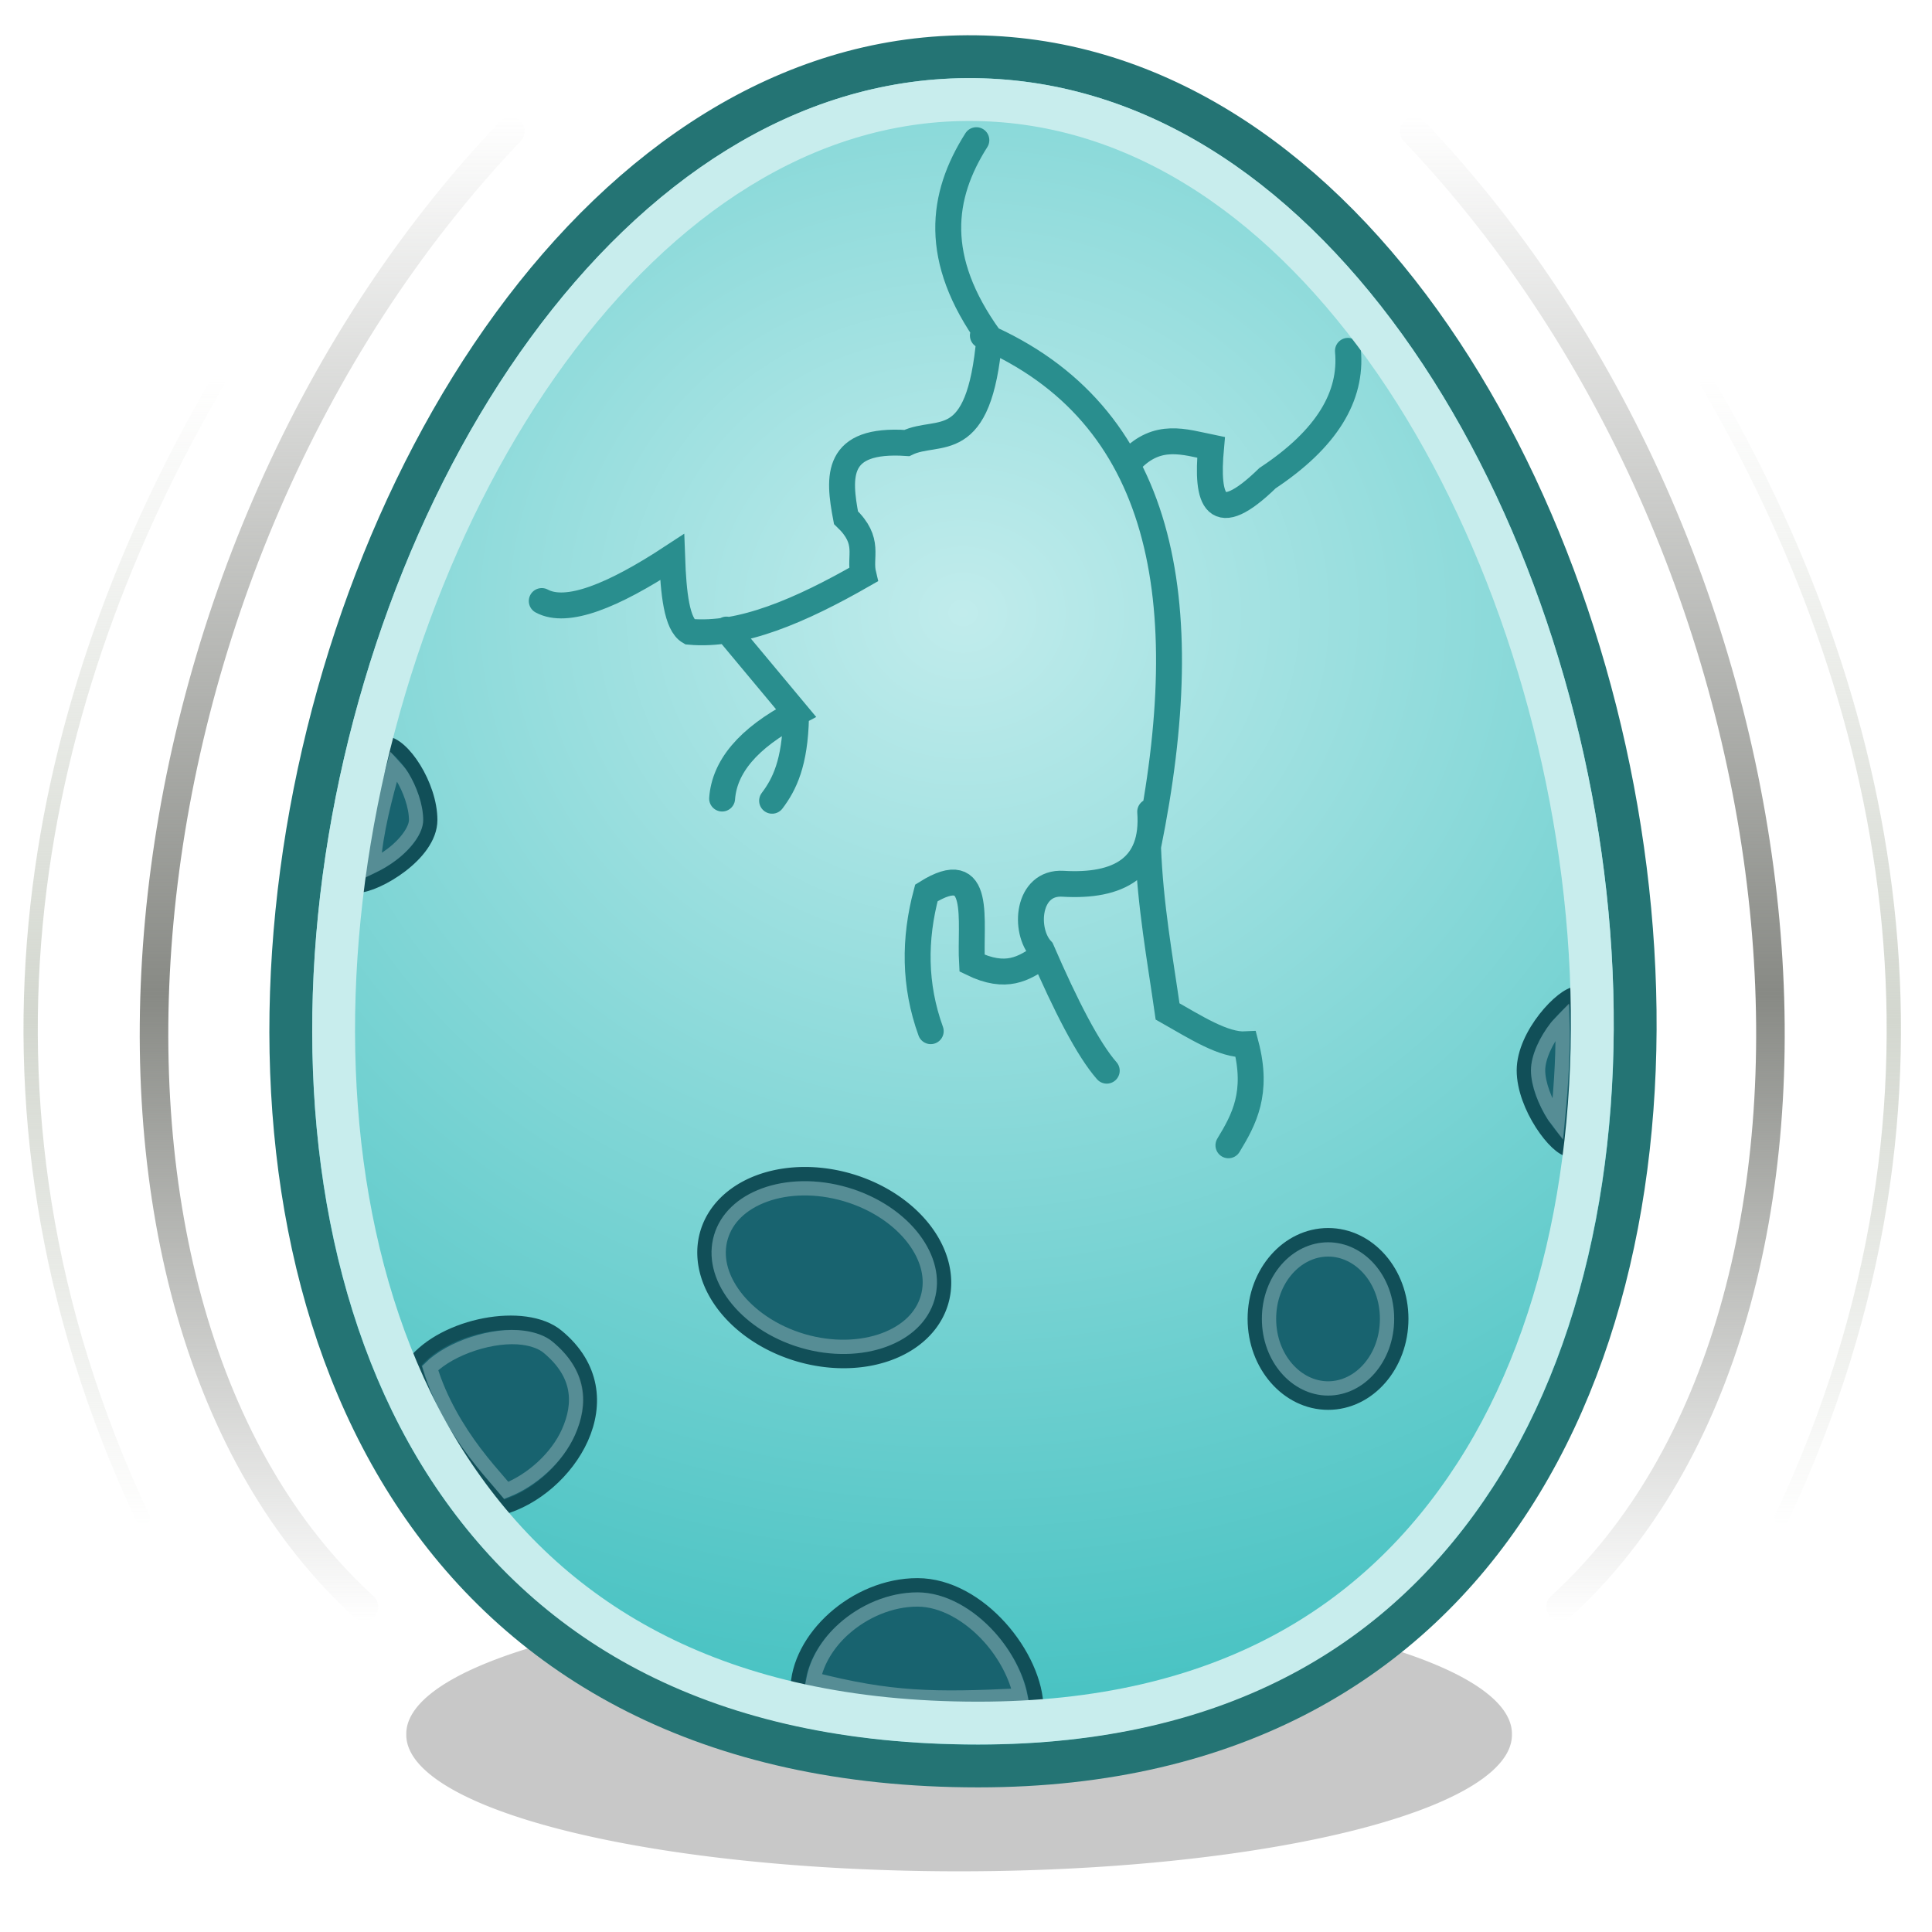 <?xml version="1.0" encoding="UTF-8" standalone="no"?>
<!-- Created with Inkscape (http://www.inkscape.org/) -->
<svg
   xmlns:dc="http://purl.org/dc/elements/1.1/"
   xmlns:cc="http://creativecommons.org/ns#"
   xmlns:rdf="http://www.w3.org/1999/02/22-rdf-syntax-ns#"
   xmlns:svg="http://www.w3.org/2000/svg"
   xmlns="http://www.w3.org/2000/svg"
   xmlns:xlink="http://www.w3.org/1999/xlink"
   xmlns:sodipodi="http://sodipodi.sourceforge.net/DTD/sodipodi-0.dtd"
   xmlns:inkscape="http://www.inkscape.org/namespaces/inkscape"
   id="svg2"
   sodipodi:version="0.32"
   inkscape:version="0.46"
   width="256"
   height="256"
   version="1.0"
   sodipodi:docname="Songbird-egg_by_rugby471.svg"
   inkscape:output_extension="org.inkscape.output.svg.inkscape"
   inkscape:export-filename="D:\stefan\icons\self\songbird tango set/Songbird.png"
   inkscape:export-xdpi="8.4375"
   inkscape:export-ydpi="8.4375">
  <defs
     id="defs5">
    <linearGradient
       id="linearGradient3244">
      <stop
         style="stop-color:#d3d7cf;stop-opacity:0;"
         offset="0"
         id="stop3246" />
      <stop
         id="stop3252"
         offset="0.559"
         style="stop-color:#d3d7cf;stop-opacity:1;" />
      <stop
         style="stop-color:#d3d7cf;stop-opacity:0;"
         offset="1"
         id="stop3248" />
    </linearGradient>
    <linearGradient
       id="linearGradient3234">
      <stop
         style="stop-color:#888a85;stop-opacity:0;"
         offset="0"
         id="stop3236" />
      <stop
         id="stop3242"
         offset="0.417"
         style="stop-color:#888a85;stop-opacity:1;" />
      <stop
         style="stop-color:#888a85;stop-opacity:0;"
         offset="1"
         id="stop3238" />
    </linearGradient>
    <linearGradient
       id="linearGradient3198">
      <stop
         style="stop-color:#c1ecec;stop-opacity:1;"
         offset="0"
         id="stop3200" />
      <stop
         style="stop-color:#3bbebe;stop-opacity:1;"
         offset="1"
         id="stop3202" />
    </linearGradient>
    <inkscape:perspective
       sodipodi:type="inkscape:persp3d"
       inkscape:vp_x="0 : 526.18109 : 1"
       inkscape:vp_y="0 : 1000 : 0"
       inkscape:vp_z="744.09448 : 526.18109 : 1"
       inkscape:persp3d-origin="372.04724 : 350.78739 : 1"
       id="perspective9" />
    <filter
       inkscape:collect="always"
       id="filter3194"
       x="-0.043"
       width="1.085"
       y="-0.185"
       height="1.371">
      <feGaussianBlur
         inkscape:collect="always"
         stdDeviation="2.603"
         id="feGaussianBlur3196" />
    </filter>
    <radialGradient
       inkscape:collect="always"
       xlink:href="#linearGradient3198"
       id="radialGradient3204"
       cx="-160.333"
       cy="97.295"
       fx="-160.333"
       fy="97.295"
       r="94.655"
       gradientTransform="matrix(1.994,-3.5418006e-8,3.2046964e-8,1.804,445.428,-92.425)"
       gradientUnits="userSpaceOnUse" />
    <radialGradient
       inkscape:collect="always"
       xlink:href="#linearGradient3198"
       id="radialGradient3228"
       gradientUnits="userSpaceOnUse"
       gradientTransform="matrix(1.994,-3.5418006e-8,3.2046964e-8,1.804,282.707,-176.376)"
       cx="-160.333"
       cy="97.295"
       fx="-160.333"
       fy="97.295"
       r="94.655" />
    <linearGradient
       inkscape:collect="always"
       xlink:href="#linearGradient3234"
       id="linearGradient3240"
       x1="-49.379"
       y1="224.288"
       x2="-49.379"
       y2="13.618"
       gradientUnits="userSpaceOnUse" />
    <linearGradient
       inkscape:collect="always"
       xlink:href="#linearGradient3244"
       id="linearGradient3250"
       x1="-33.099"
       y1="49.796"
       x2="-33.099"
       y2="211.044"
       gradientUnits="userSpaceOnUse" />
    <linearGradient
       inkscape:collect="always"
       xlink:href="#linearGradient3234"
       id="linearGradient3272"
       gradientUnits="userSpaceOnUse"
       x1="-49.379"
       y1="224.288"
       x2="-49.379"
       y2="13.618" />
    <linearGradient
       inkscape:collect="always"
       xlink:href="#linearGradient3244"
       id="linearGradient3274"
       gradientUnits="userSpaceOnUse"
       x1="-33.099"
       y1="49.796"
       x2="-33.099"
       y2="211.044" />
    <linearGradient
       inkscape:collect="always"
       xlink:href="#linearGradient3234"
       id="linearGradient3276"
       gradientUnits="userSpaceOnUse"
       x1="-49.379"
       y1="224.288"
       x2="-49.379"
       y2="13.618" />
    <linearGradient
       inkscape:collect="always"
       xlink:href="#linearGradient3244"
       id="linearGradient3278"
       gradientUnits="userSpaceOnUse"
       x1="-33.099"
       y1="49.796"
       x2="-33.099"
       y2="211.044" />
    <inkscape:perspective
       id="perspective3287"
       inkscape:persp3d-origin="372.04724 : 350.78739 : 1"
       inkscape:vp_z="744.09448 : 526.18109 : 1"
       inkscape:vp_y="0 : 1000 : 0"
       inkscape:vp_x="0 : 526.18109 : 1"
       sodipodi:type="inkscape:persp3d" />
    <radialGradient
       inkscape:collect="always"
       xlink:href="#linearGradient3198"
       id="radialGradient3435"
       gradientUnits="userSpaceOnUse"
       gradientTransform="matrix(1.994,-3.5418006e-8,3.2046964e-8,1.804,445.428,-92.425)"
       cx="-160.333"
       cy="97.295"
       fx="-160.333"
       fy="97.295"
       r="94.655" />
    <linearGradient
       inkscape:collect="always"
       xlink:href="#linearGradient3234"
       id="linearGradient3437"
       gradientUnits="userSpaceOnUse"
       x1="-49.379"
       y1="224.288"
       x2="-49.379"
       y2="13.618" />
    <linearGradient
       inkscape:collect="always"
       xlink:href="#linearGradient3244"
       id="linearGradient3439"
       gradientUnits="userSpaceOnUse"
       x1="-33.099"
       y1="49.796"
       x2="-33.099"
       y2="211.044" />
    <linearGradient
       inkscape:collect="always"
       xlink:href="#linearGradient3234"
       id="linearGradient3441"
       gradientUnits="userSpaceOnUse"
       x1="-49.379"
       y1="224.288"
       x2="-49.379"
       y2="13.618" />
    <linearGradient
       inkscape:collect="always"
       xlink:href="#linearGradient3244"
       id="linearGradient3443"
       gradientUnits="userSpaceOnUse"
       x1="-33.099"
       y1="49.796"
       x2="-33.099"
       y2="211.044" />
  </defs>
  <sodipodi:namedview
     inkscape:window-height="480"
     inkscape:window-width="640"
     inkscape:pageshadow="2"
     inkscape:pageopacity="0.0"
     guidetolerance="10.0"
     gridtolerance="10.0"
     objecttolerance="10.0"
     borderopacity="1.0"
     bordercolor="#666666"
     pagecolor="#ffffff"
     id="base"
     showgrid="false"
     inkscape:zoom="0.68224755"
     inkscape:cx="82.626705"
     inkscape:cy="108.25099"
     inkscape:current-layer="svg2">
    <inkscape:grid
       type="xygrid"
       id="grid3306"
       visible="true"
       enabled="true" />
  </sodipodi:namedview>
  <g
     id="g3410"
     transform="matrix(0.946,0,0,0.946,8.667,2.608)">
    <path
       transform="matrix(1.056,0,0,1.135,-11.356,-26.568)"
       d="M 202.623,235.012 A 73.328,16.842 0 1 1 55.968,235.012 A 73.328,16.842 0 1 1 202.623,235.012 z"
       sodipodi:ry="16.842106"
       sodipodi:rx="73.327934"
       sodipodi:cy="235.01215"
       sodipodi:cx="129.29555"
       id="path3164"
       style="opacity:0.462;fill:#000000;fill-opacity:1;stroke:none;stroke-width:1.878;stroke-linecap:round;stroke-linejoin:round;stroke-miterlimit:4;stroke-dasharray:none;stroke-dashoffset:0;stroke-opacity:1;filter:url(#filter3194)"
       sodipodi:type="arc" />
    <path
       sodipodi:nodetypes="css"
       id="path2384"
       d="M 126.289,5.182 C 228.199,4.655 271.422,244.599 127.844,244.599 C -23.889,244.599 25.597,5.7 126.289,5.182 z"
       style="fill:url(#radialGradient3435);fill-opacity:1;fill-rule:evenodd;stroke:#247474;stroke-width:6;stroke-linecap:butt;stroke-linejoin:miter;stroke-miterlimit:4;stroke-dasharray:none;stroke-opacity:1" />
    <g
       transform="translate(290.202,0)"
       id="g3262">
      <path
         sodipodi:nodetypes="cc"
         id="path3160"
         d="M -101.295,15.618 C -43.142,76.698 -35.137,180.725 -80.775,222.288"
         style="fill:none;fill-rule:evenodd;stroke:url(#linearGradient3437);stroke-width:4;stroke-linecap:round;stroke-linejoin:miter;stroke-miterlimit:4;stroke-dasharray:none;stroke-opacity:1" />
      <path
         sodipodi:nodetypes="cc"
         id="path3162"
         d="M -60.255,50.796 C -35.01,94.048 -21.762,150.23 -49.817,209.881"
         style="fill:none;fill-rule:evenodd;stroke:url(#linearGradient3439);stroke-width:2;stroke-linecap:round;stroke-linejoin:miter;stroke-miterlimit:4;stroke-dasharray:none;stroke-opacity:1" />
    </g>
    <g
       transform="matrix(-1,0,0,1,-38.969,0)"
       id="g3266">
      <path
         style="fill:none;fill-rule:evenodd;stroke:url(#linearGradient3441);stroke-width:4;stroke-linecap:round;stroke-linejoin:miter;stroke-miterlimit:4;stroke-dasharray:none;stroke-opacity:1"
         d="M -101.295,15.618 C -43.142,76.698 -35.137,180.725 -80.775,222.288"
         id="path3268"
         sodipodi:nodetypes="cc" />
      <path
         style="fill:none;fill-rule:evenodd;stroke:url(#linearGradient3443);stroke-width:2;stroke-linecap:round;stroke-linejoin:miter;stroke-miterlimit:4;stroke-dasharray:none;stroke-opacity:1"
         d="M -60.255,50.796 C -35.01,94.048 -21.762,150.23 -49.817,209.881"
         id="path3270"
         sodipodi:nodetypes="cc" />
    </g>
    <path
       d="M 127.596,16.877 C 122.635,24.693 121.45,33.462 129.422,44.543 C 127.991,61.09 122.289,57.149 117.856,59.298 C 107.797,58.616 108.242,63.996 109.334,69.749 C 112.844,73.094 111.135,75.122 111.768,77.741 C 102.981,82.778 94.593,86.399 87.419,85.733 C 85.631,84.713 85.164,80.36 84.984,75.282 C 76.628,80.768 70.212,83.314 66.722,81.43 M 92.593,85.426 L 102.333,97.107 C 95.517,100.678 92.309,104.704 91.984,109.095 M 102.333,97.721 C 102.194,104.083 100.731,107.098 98.985,109.402 M 128.509,44.235 C 153.882,55.177 158.679,81.184 151.641,115.858 C 151.959,124.143 153.304,131.392 154.38,138.912 C 158.247,141.098 162.248,143.691 165.338,143.523 C 167.127,150.338 165.088,154.059 162.903,157.663 M 149.206,61.757 C 152.96,57.79 156.714,59.142 160.468,59.912 C 159.779,67.394 161.006,71.393 168.381,64.216 C 176.719,58.694 180.232,52.729 179.643,46.387 M 151.945,110.939 C 152.533,118.791 147.501,121.497 139.723,121.03 C 134.723,120.73 134.185,127.59 136.727,130.305 C 140.14,138.177 143.256,144.25 145.858,147.212 M 136.727,131.227 C 134.27,132.863 131.82,134.512 126.987,132.149 C 126.645,126.341 128.578,117.318 120.595,122.313 C 118.873,128.768 118.87,135.223 121.204,141.679"
       style="opacity:1;fill:none;fill-rule:evenodd;stroke:#298e8e;stroke-width:3.63;stroke-linecap:round;stroke-linejoin:miter;stroke-miterlimit:4;stroke-dasharray:none;stroke-opacity:1"
       id="path3293" />
    <g
       transform="translate(286.057,0)"
       id="g3396">
      <path
         style="fill:#18636f;fill-opacity:1;stroke:#114f58;stroke-width:2;stroke-linecap:round;stroke-linejoin:round;stroke-miterlimit:4;stroke-dasharray:none;stroke-dashoffset:0;stroke-opacity:1"
         d="M -150.053,236.628 C -164.627,237.378 -170.658,237.494 -183.51,234.037 C -183.51,226.755 -175.415,219.29 -166.717,219.29 C -158.019,219.29 -150.053,229.346 -150.053,236.628 z"
         id="path3353" />
      <path
         sodipodi:type="inkscape:offset"
         inkscape:radius="0"
         inkscape:original="M -109.1875 170.25 C -114.85114 170.25 -119.46875 175.49603 -119.46875 181.96875 C -119.46875 188.44147 -114.85114 193.71875 -109.1875 193.71875 C -103.52387 193.71875 -98.937497 188.44147 -98.9375 181.96875 C -98.9375 175.49603 -103.52387 170.25 -109.1875 170.25 z "
         style="fill:#18636f;fill-opacity:1;stroke:#114f58;stroke-width:2;stroke-linecap:round;stroke-linejoin:round;stroke-miterlimit:4;stroke-dasharray:none;stroke-dashoffset:0;stroke-opacity:1"
         id="path3388"
         d="M -109.188,170.25 C -114.851,170.25 -119.469,175.496 -119.469,181.969 C -119.469,188.441 -114.851,193.719 -109.188,193.719 C -103.524,193.719 -98.937,188.441 -98.938,181.969 C -98.938,175.496 -103.524,170.25 -109.188,170.25 z" />
      <path
         style="fill:#18636f;fill-opacity:1;stroke:#114f58;stroke-width:2;stroke-linecap:round;stroke-linejoin:round;stroke-miterlimit:4;stroke-dasharray:none;stroke-dashoffset:0;stroke-opacity:1"
         d="M -75.371,158.273 C -77.191,158.273 -81.778,152.225 -81.778,147.169 C -81.778,142.112 -76.284,136.453 -74.464,136.453 C -73.824,140.999 -74.294,149.257 -75.371,158.273 z"
         id="path3349" />
      <path
         style="fill:#18636f;fill-opacity:1;stroke:#114f58;stroke-width:2;stroke-linecap:round;stroke-linejoin:round;stroke-miterlimit:4;stroke-dasharray:none;stroke-dashoffset:0;stroke-opacity:1"
         d="M -234.952,112.098 C -234.952,116.953 -242.622,121.281 -245.05,121.281 C -245.298,114.214 -242.661,106.76 -241.293,101.36 C -238.865,101.36 -234.952,107.243 -234.952,112.098 z"
         id="path3347" />
      <path
         style="fill:#18636f;fill-opacity:1;stroke:#114f58;stroke-width:2;stroke-linecap:round;stroke-linejoin:round;stroke-miterlimit:4;stroke-dasharray:none;stroke-dashoffset:0;stroke-opacity:1"
         d="M -225.002,208.452 C -225.489,207.155 -234.562,199.031 -237.281,188.258 C -232.98,182.784 -221.682,180.645 -217.179,184.404 C -206.959,192.844 -215.725,205.956 -225.002,208.452 z"
         id="path3327" />
      <path
         sodipodi:type="arc"
         style="fill:#18636f;fill-opacity:1;stroke:#114f58;stroke-width:2;stroke-linecap:round;stroke-linejoin:round;stroke-miterlimit:4;stroke-dasharray:none;stroke-dashoffset:0;stroke-opacity:1"
         id="path3343"
         sodipodi:cx="110.38057"
         sodipodi:cy="194.07288"
         sodipodi:rx="17.101215"
         sodipodi:ry="12.696356"
         d="M 127.482,194.073 A 17.101,12.696 0 1 1 93.279,194.073 A 17.101,12.696 0 1 1 127.482,194.073 z"
         transform="matrix(0.959,0.282,-0.282,0.959,-230.892,-42.449)" />
      <path
         sodipodi:type="inkscape:offset"
         inkscape:radius="-2"
         inkscape:original="M -166.71875 219.28125 C -175.41647 219.28125 -183.5 226.74944 -183.5 234.03125 C -170.64828 237.48841 -164.63575 237.37506 -150.0625 236.625 C -150.0625 229.34319 -158.02103 219.28126 -166.71875 219.28125 z "
         style="opacity:0.269;fill:none;fill-opacity:1;stroke:#ffffff;stroke-width:2;stroke-linecap:round;stroke-linejoin:miter;stroke-miterlimit:4;stroke-dasharray:none;stroke-dashoffset:0;stroke-opacity:1"
         id="path3384"
         d="M -166.719,221.281 C -170.495,221.281 -174.258,222.928 -177.031,225.406 C -179.316,227.448 -180.807,230.009 -181.281,232.469 C -170.544,235.208 -164.451,235.317 -152.312,234.719 C -152.852,232.097 -154.385,229.057 -156.625,226.562 C -159.428,223.442 -163.141,221.281 -166.719,221.281 z" />
      <path
         sodipodi:type="inkscape:offset"
         inkscape:radius="-2"
         inkscape:original="M -109.1875 170.25 C -114.85114 170.25 -119.46875 175.49603 -119.46875 181.96875 C -119.46875 188.44147 -114.85114 193.71875 -109.1875 193.71875 C -103.52387 193.71875 -98.937497 188.44147 -98.9375 181.96875 C -98.9375 175.49603 -103.52387 170.25 -109.1875 170.25 z "
         style="opacity:0.269;fill:none;fill-opacity:1;stroke:#ffffff;stroke-width:2;stroke-linecap:round;stroke-linejoin:miter;stroke-miterlimit:4;stroke-dasharray:none;stroke-dashoffset:0;stroke-opacity:1"
         id="path3394"
         d="M -109.188,172.25 C -113.616,172.25 -117.469,176.447 -117.469,181.969 C -117.469,187.49 -113.609,191.719 -109.188,191.719 C -104.766,191.719 -100.938,187.497 -100.938,181.969 C -100.938,176.441 -104.759,172.25 -109.188,172.25 z" />
      <path
         sodipodi:type="inkscape:offset"
         inkscape:radius="-2"
         inkscape:original="M -74.46875 136.4375 C -76.2892 136.4375 -81.781252 142.09943 -81.78125 147.15625 C -81.78125 152.21306 -77.195447 158.28125 -75.375 158.28125 C -74.298472 149.26542 -73.829263 140.98374 -74.46875 136.4375 z "
         style="opacity:0.269;fill:none;fill-opacity:1;stroke:#ffffff;stroke-width:2;stroke-linecap:round;stroke-linejoin:miter;stroke-miterlimit:4;stroke-dasharray:none;stroke-dashoffset:0;stroke-opacity:1"
         id="path3390"
         d="M -76.375,140.25 C -76.667,140.562 -76.931,140.757 -77.219,141.125 C -78.64,142.943 -79.781,145.352 -79.781,147.156 C -79.781,149.08 -78.787,151.616 -77.562,153.531 C -77.384,153.81 -77.214,153.938 -77.031,154.188 C -76.476,148.592 -76.251,143.885 -76.375,140.25 z" />
      <path
         sodipodi:type="inkscape:offset"
         inkscape:radius="-2"
         inkscape:original="M -241.28125 101.375 C -242.64922 106.7746 -245.31034 114.21449 -245.0625 121.28125 C -242.63523 121.28125 -234.93751 116.94829 -234.9375 112.09375 C -234.9375 107.23921 -238.85398 101.375 -241.28125 101.375 z "
         style="opacity:0.269;fill:none;fill-opacity:1;stroke:#ffffff;stroke-width:2;stroke-linecap:round;stroke-linejoin:miter;stroke-miterlimit:4;stroke-dasharray:none;stroke-dashoffset:0;stroke-opacity:1"
         id="path3392"
         d="M -240.062,104.562 C -241.254,108.887 -242.581,113.698 -242.906,118.5 C -242.071,118.091 -241.177,117.562 -240.312,116.906 C -238.338,115.408 -236.938,113.464 -236.938,112.094 C -236.938,110.204 -237.79,107.773 -238.906,105.969 C -239.284,105.358 -239.681,104.987 -240.062,104.562 z" />
      <path
         sodipodi:type="inkscape:offset"
         inkscape:radius="-2"
         inkscape:original="M -221.625 182.65625 C -226.90387 181.92854 -234.056 184.14474 -237.28125 188.25 C -234.56282 199.02313 -225.48687 207.13989 -225 208.4375 C -215.72353 205.94124 -206.9672 192.84552 -217.1875 184.40625 C -218.31326 183.46646 -219.86538 182.89882 -221.625 182.65625 z "
         style="opacity:0.269;fill:none;fill-opacity:1;stroke:#ffffff;stroke-width:2;stroke-linecap:round;stroke-linejoin:miter;stroke-miterlimit:4;stroke-dasharray:none;stroke-dashoffset:0;stroke-opacity:1"
         id="path3386"
         d="M -221.906,184.625 C -226.08,184.05 -232.071,186 -234.969,188.875 C -233.598,193.411 -231.101,197.53 -228.719,200.688 C -227.428,202.398 -226.176,203.831 -225.219,204.938 C -224.864,205.348 -224.589,205.673 -224.312,206 C -220.757,204.604 -217.21,201.465 -215.594,197.844 C -213.793,193.809 -213.966,189.655 -218.469,185.938 C -219.204,185.323 -220.407,184.832 -221.906,184.625 z" />
      <path
         sodipodi:type="inkscape:offset"
         inkscape:radius="-2"
         inkscape:original="M 110.375 181.375 C 100.93513 181.375 93.281254 187.05411 93.28125 194.0625 C 93.28125 201.07088 100.93513 206.78125 110.375 206.78125 C 119.81487 206.78125 127.46875 201.07088 127.46875 194.0625 C 127.46875 187.05411 119.81487 181.37499 110.375 181.375 z "
         style="opacity:0.269;fill:none;fill-opacity:1;stroke:#ffffff;stroke-width:2;stroke-linecap:round;stroke-linejoin:miter;stroke-miterlimit:4;stroke-dashoffset:0;stroke-opacity:1"
         id="path3382"
         d="M 110.375,183.375 C 106.056,183.375 102.171,184.682 99.469,186.688 C 96.766,188.693 95.281,191.286 95.281,194.062 C 95.281,196.839 96.766,199.424 99.469,201.438 C 102.172,203.451 106.058,204.781 110.375,204.781 C 114.692,204.781 118.578,203.451 121.281,201.438 C 123.984,199.424 125.469,196.839 125.469,194.062 C 125.469,191.286 123.984,188.693 121.281,186.688 C 118.579,184.682 114.694,183.375 110.375,183.375 z"
         transform="matrix(0.959,0.282,-0.282,0.959,-230.892,-42.449)" />
    </g>
    <path
       transform="translate(286.057,0)"
       d="M -159.75,11.188 C -182.553,11.305 -202.825,24.904 -218.5,46.344 C -234.175,67.784 -244.797,96.834 -247.688,125.688 C -250.578,154.541 -245.733,183.055 -231.656,203.906 C -217.579,224.757 -194.578,238.594 -158.219,238.594 C -123.995,238.594 -102.15,224.8 -88.594,203.844 C -75.037,182.887 -70.201,154.198 -72.906,125.25 C -75.611,96.302 -85.839,67.237 -101.219,45.875 C -116.598,24.513 -136.629,11.068 -159.75,11.188 z"
       id="path3232"
       style="opacity:1;fill:none;fill-opacity:1;fill-rule:evenodd;stroke:#c8eded;stroke-width:6;stroke-linecap:butt;stroke-linejoin:miter;stroke-miterlimit:4;stroke-dasharray:none;stroke-opacity:1"
       inkscape:original="M -159.78125 5.1875 C -260.47339 5.7057186 -309.95191 244.59374 -158.21875 244.59375 C -14.640755 244.59375 -57.871717 4.6603027 -159.78125 5.1875 z "
       inkscape:radius="-6"
       sodipodi:type="inkscape:offset" />
  </g>
</svg>
